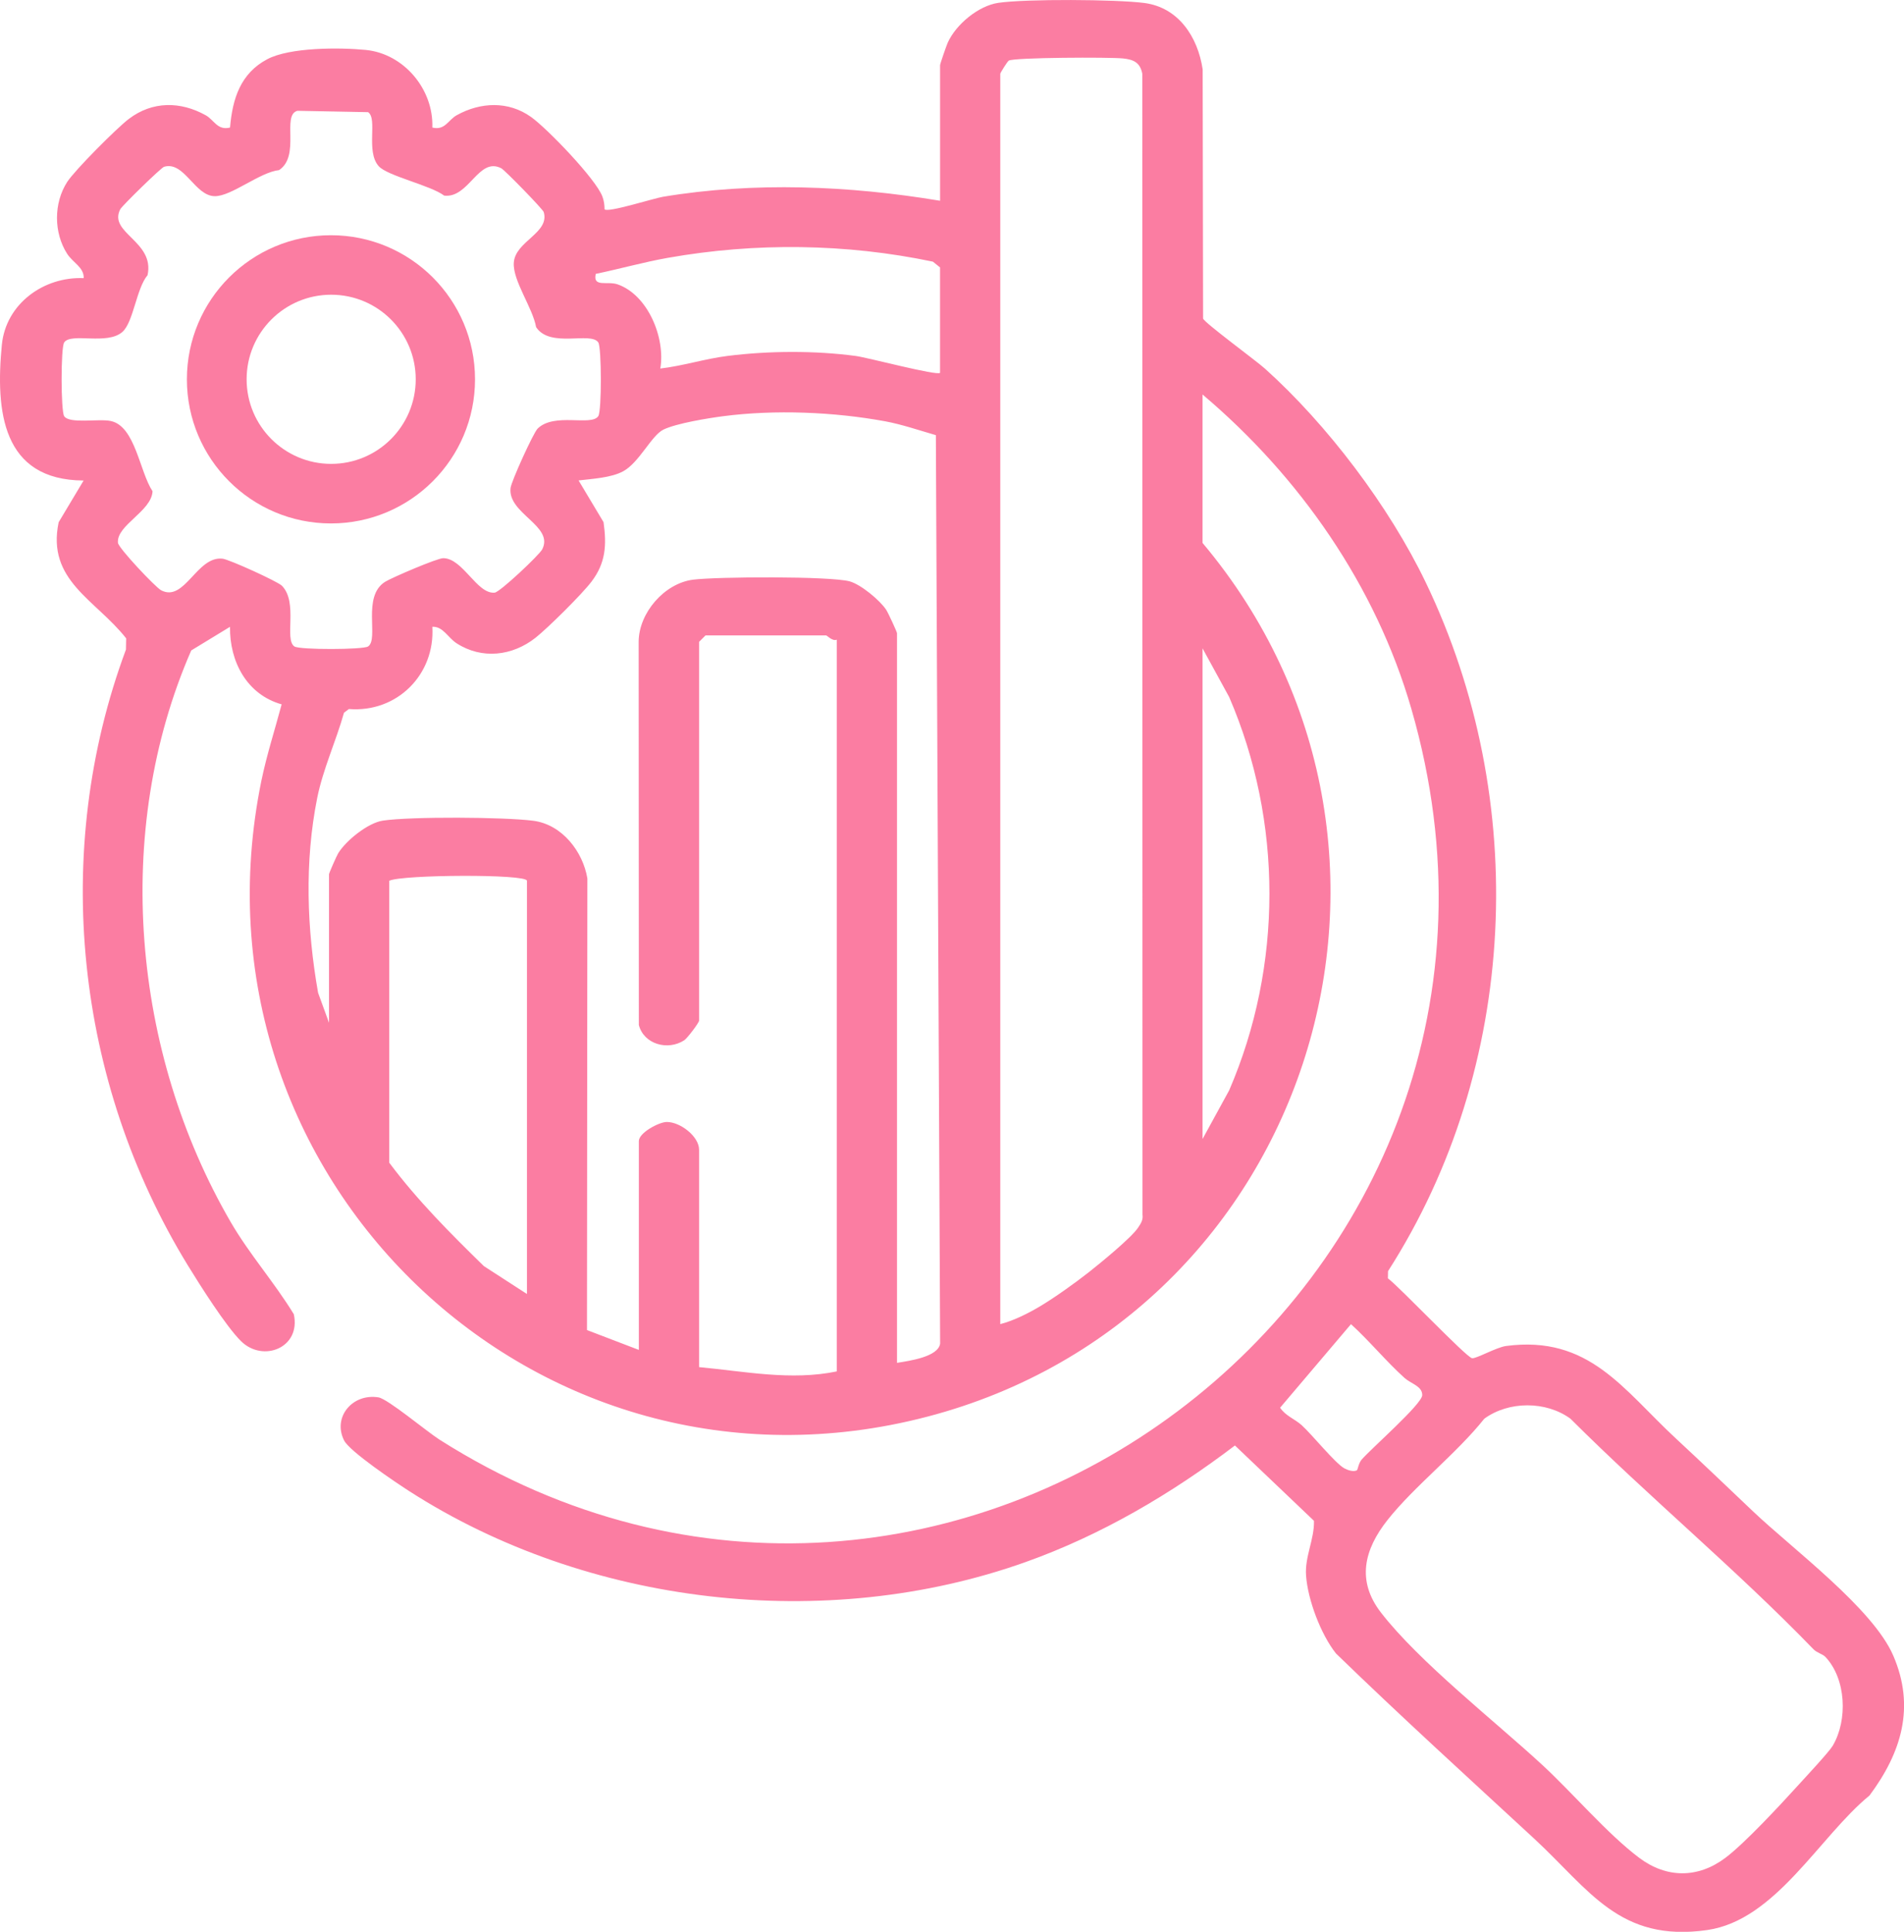 <svg width="140" height="142" viewBox="0 0 140 142" fill="none" xmlns="http://www.w3.org/2000/svg">
<g clip-path="url(#clip0_2225_9763)">
<path d="M88.421 28.991V39.907C107.234 62.295 96.486 96.743 68.175 104.138C39.37 111.661 13.27 86.448 19.218 57.397C19.608 55.502 20.212 53.638 20.709 51.775C18.165 51.059 16.877 48.652 16.912 46.076L14.061 47.813C8.249 61.133 9.717 77.364 16.969 89.84C18.342 92.2 20.183 94.276 21.604 96.604C22.145 99.082 19.329 100.176 17.719 98.582C16.602 97.477 14.691 94.446 13.805 93.004C5.544 79.516 3.728 62.617 9.261 47.747L9.277 46.924C7.031 44.07 3.414 42.678 4.313 38.388L6.148 35.322C0.149 35.294 -0.338 30.212 0.136 25.343C0.434 22.322 3.221 20.322 6.154 20.445C6.189 19.658 5.354 19.303 4.939 18.658C3.943 17.108 3.94 14.928 4.939 13.377C5.506 12.501 8.597 9.403 9.476 8.739C11.21 7.423 13.27 7.439 15.127 8.473C15.751 8.821 15.985 9.609 16.915 9.375C17.092 7.252 17.69 5.391 19.649 4.354C21.313 3.471 24.971 3.484 26.891 3.67C29.704 3.946 31.89 6.572 31.789 9.375C32.719 9.606 32.95 8.821 33.577 8.473C35.323 7.499 37.38 7.407 39.05 8.6C40.246 9.454 43.812 13.156 44.293 14.444C44.407 14.747 44.454 15.06 44.451 15.383C44.666 15.662 48.049 14.583 48.742 14.466C55.446 13.349 62.445 13.646 69.124 14.757V4.787C69.124 4.699 69.583 3.367 69.687 3.136C70.291 1.797 71.933 0.427 73.405 0.209C75.42 -0.088 82.071 -0.05 84.134 0.218C86.656 0.544 88.076 2.718 88.431 5.097L88.462 23.416C88.56 23.726 92.367 26.517 93.009 27.096C97.606 31.222 102.15 37.233 104.829 42.802C112.531 58.808 111.673 78.45 102.061 93.44L102.052 93.966C102.963 94.658 107.785 99.74 108.237 99.838C108.522 99.898 110.025 99.034 110.746 98.939C116.846 98.135 119.352 102.147 123.219 105.732C125.13 107.504 127.012 109.304 128.914 111.111C131.802 113.851 137.71 118.23 139.209 121.697C140.842 125.475 139.814 128.829 137.463 131.983C133.783 134.992 130.572 141.155 125.522 141.874C119.067 142.791 116.872 138.909 112.793 135.141C107.927 130.645 103.01 126.177 98.233 121.542C97.122 120.141 96.16 117.603 96.034 115.816C95.932 114.43 96.647 113.164 96.616 111.791L90.804 106.254C86.108 109.82 80.967 112.848 75.385 114.832C60.701 120.055 43.186 118.021 30.109 109.621C29.128 108.991 25.717 106.7 25.303 105.887C24.433 104.169 25.923 102.407 27.828 102.717C28.52 102.831 31.359 105.213 32.321 105.827C69.513 129.411 116.068 94.554 103.773 52.094C101.153 43.045 95.565 35.037 88.424 29.001L88.421 28.991ZM73.55 97.332C74.525 97.088 75.642 96.522 76.499 96.009C77.575 95.364 79.043 94.314 80.037 93.535C80.862 92.887 83.21 90.972 83.691 90.229C83.893 89.919 84.061 89.681 84.007 89.28L83.992 5.42C83.833 4.588 83.343 4.379 82.584 4.297C81.609 4.192 74.522 4.221 74.171 4.458C74.063 4.531 73.55 5.36 73.55 5.42V97.332ZM21.857 8.147C20.699 8.483 22.11 11.454 20.519 12.504C19.101 12.659 17.026 14.425 15.801 14.421C14.321 14.418 13.555 11.817 12.062 12.26C11.846 12.324 8.97 15.13 8.844 15.38C7.936 17.133 11.394 17.724 10.85 20.227C10.027 21.202 9.815 23.676 9.002 24.397C7.872 25.397 5.221 24.422 4.718 25.175C4.462 25.558 4.474 30.228 4.718 30.592C5.11 31.181 7.265 30.753 8.157 30.95C9.954 31.348 10.258 34.667 11.217 36.11C11.144 37.588 8.549 38.609 8.673 39.9C8.711 40.289 11.441 43.181 11.853 43.393C13.583 44.289 14.476 40.846 16.368 41.068C16.858 41.125 20.414 42.738 20.731 43.058C21.939 44.289 20.88 47.007 21.648 47.519C22.031 47.775 26.701 47.763 27.065 47.519C27.885 46.972 26.587 43.84 28.321 42.764C28.818 42.457 32.153 41.027 32.589 41.03C34.038 41.033 35.07 43.691 36.373 43.564C36.763 43.526 39.655 40.796 39.867 40.385C40.762 38.654 37.32 37.762 37.541 35.87C37.598 35.379 39.212 31.823 39.531 31.506C40.762 30.298 43.48 31.358 43.992 30.589C44.249 30.206 44.236 25.536 43.992 25.172C43.439 24.346 40.458 25.618 39.42 24.049C39.167 22.625 37.709 20.645 37.778 19.332C37.861 17.731 40.439 17.133 39.98 15.589C39.917 15.374 37.111 12.498 36.861 12.371C35.181 11.501 34.488 14.592 32.662 14.38C31.653 13.618 28.486 12.937 27.843 12.213C26.878 11.121 27.787 8.729 27.065 8.245L21.863 8.144L21.857 8.147ZM69.121 27.409V19.658L68.596 19.234C62.214 17.895 55.538 17.816 49.115 18.952C47.327 19.268 45.578 19.765 43.806 20.132C43.572 21.148 44.654 20.642 45.407 20.901C47.634 21.67 48.941 24.831 48.552 27.09C50.197 26.9 51.839 26.372 53.478 26.166C56.493 25.783 59.926 25.764 62.922 26.166C63.818 26.286 68.906 27.64 69.118 27.406L69.121 27.409ZM65.957 100.179C66.877 100.031 68.991 99.737 69.127 98.762L68.814 31.987C67.612 31.642 66.308 31.193 65.087 30.969C61.315 30.276 56.968 30.099 53.168 30.595C52.051 30.741 49.722 31.12 48.776 31.582C47.903 32.01 47.001 34.003 45.824 34.642C44.945 35.123 43.546 35.196 42.543 35.316L44.378 38.382C44.616 40.071 44.537 41.378 43.496 42.751C42.79 43.681 40.322 46.127 39.389 46.87C37.687 48.221 35.44 48.49 33.577 47.288C32.928 46.87 32.577 46.035 31.789 46.073C32.001 49.582 29.198 52.398 25.654 52.119L25.293 52.392C24.708 54.486 23.756 56.511 23.325 58.65C22.382 63.361 22.56 68.278 23.389 72.979L24.192 75.181V64.266C24.192 64.18 24.746 62.921 24.866 62.725C25.439 61.788 27.049 60.485 28.157 60.32C30.251 60.013 37.057 60.055 39.202 60.33C41.347 60.605 42.866 62.617 43.189 64.57L43.16 97.769L46.973 99.227V83.882C46.973 83.265 48.457 82.477 49.023 82.474C50.014 82.465 51.403 83.531 51.403 84.515V100.493C54.772 100.806 58.151 101.505 61.527 100.809V47.022C61.198 47.155 60.819 46.706 60.736 46.706H51.877L51.403 47.181V75.023C51.403 75.175 50.542 76.314 50.314 76.466C49.112 77.251 47.343 76.77 46.973 75.343L46.96 47.168C46.976 45.045 48.849 42.887 50.947 42.612C52.674 42.387 61.081 42.34 62.489 42.738C63.302 42.969 64.688 44.112 65.156 44.817C65.308 45.045 65.957 46.453 65.957 46.548V100.176V100.179ZM88.421 47.658V83.727L90.38 80.149C94.328 71.005 94.325 60.371 90.38 51.237L88.421 47.658ZM38.746 64.743C38.746 64.234 29.533 64.288 28.622 64.743V85.467C30.691 88.239 33.108 90.653 35.576 93.067L38.746 95.117V64.743ZM99.786 108.064C99.821 108.042 99.906 107.542 100.115 107.298C100.849 106.45 104.567 103.21 104.576 102.552C104.586 101.894 103.751 101.714 103.282 101.296C101.906 100.056 100.71 98.585 99.337 97.335L94.126 103.476C94.515 104.074 95.201 104.302 95.708 104.758C96.496 105.47 98.176 107.57 98.856 107.937C99.103 108.07 99.555 108.222 99.786 108.064ZM134.207 121.783C134.014 121.58 133.603 121.501 133.343 121.232C127.642 115.338 121.295 110.095 115.476 104.286C113.679 102.973 110.939 102.973 109.139 104.286C107.111 106.836 103.985 109.254 102.026 111.728C100.302 113.905 99.732 116.198 101.542 118.537C104.371 122.188 109.908 126.506 113.423 129.753C115.628 131.79 118.204 134.818 120.532 136.565C122.548 138.077 124.851 138.077 126.867 136.565C128.309 135.479 130.951 132.625 132.252 131.192C132.774 130.616 134.492 128.781 134.761 128.323C135.878 126.427 135.748 123.399 134.21 121.783H134.207Z" fill="#FB7DA2"/>
<path d="M34.928 27.884C34.928 33.734 30.185 38.477 24.335 38.477C18.485 38.477 13.742 33.734 13.742 27.884C13.742 22.034 18.485 17.291 24.335 17.291C30.185 17.291 34.928 22.034 34.928 27.884ZM30.568 27.881C30.568 24.448 27.784 21.664 24.351 21.664C20.918 21.664 18.134 24.448 18.134 27.881C18.134 31.314 20.918 34.098 24.351 34.098C27.784 34.098 30.568 31.314 30.568 27.881Z" fill="#FB7DA2"/>
</g>
<defs>
<clipPath id="clip0_2225_9763">
<rect width="140" height="142" fill="white"/>
</clipPath>
</defs>
</svg>
